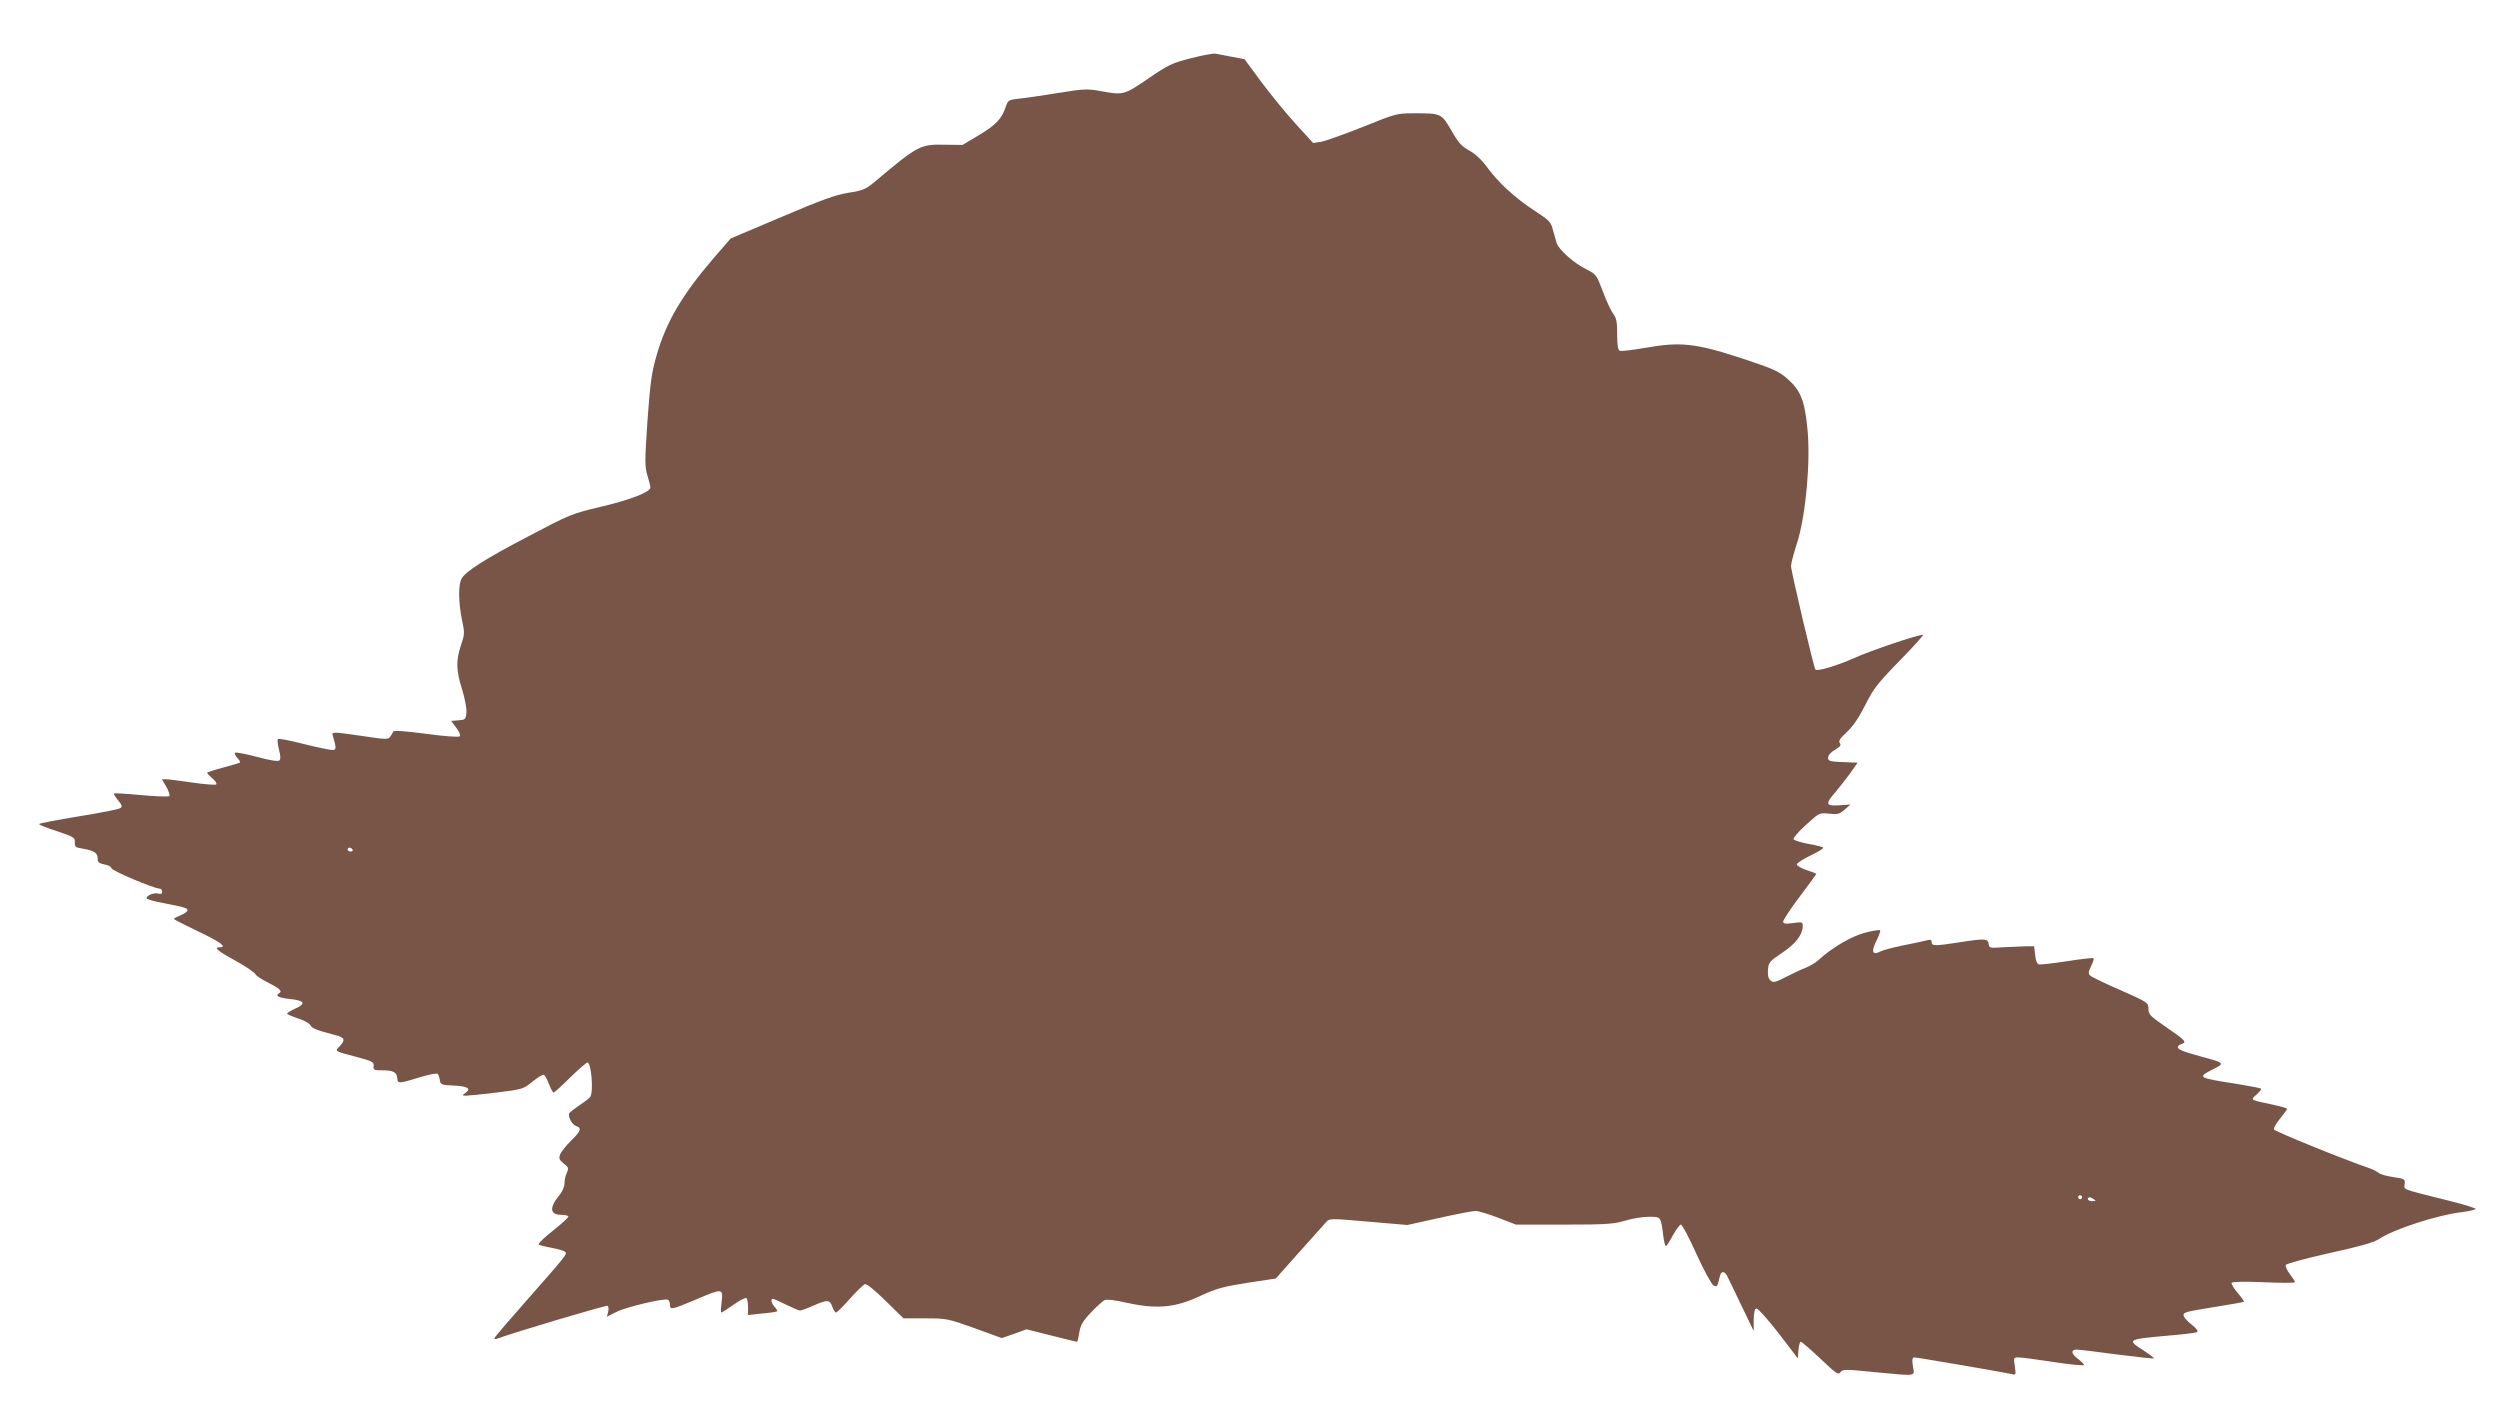 <?xml version="1.0" standalone="no"?>
<!DOCTYPE svg PUBLIC "-//W3C//DTD SVG 20010904//EN"
 "http://www.w3.org/TR/2001/REC-SVG-20010904/DTD/svg10.dtd">
<svg version="1.0" xmlns="http://www.w3.org/2000/svg"
 width="1280pt" height="720pt" viewBox="0 0 1280 720"
 preserveAspectRatio="xMidYMid meet">
<g transform="translate(0,720) scale(0.1,-0.1)"
fill="#795548" stroke="none">
<path d="M6098 6902 c-98 -25 -117 -34 -220 -105 -124 -84 -125 -85 -245 -63
-66 12 -86 11 -215 -10 -79 -13 -169 -26 -200 -29 -55 -6 -57 -8 -69 -43 -20
-60 -49 -91 -137 -144 l-84 -50 -87 1 c-130 3 -139 -2 -365 -192 -44 -36 -59
-43 -133 -54 -66 -11 -136 -36 -342 -124 l-260 -110 -84 -97 c-165 -192 -246
-329 -296 -504 -25 -87 -32 -139 -46 -333 -14 -207 -14 -235 0 -280 8 -27 15
-55 15 -61 0 -23 -102 -63 -251 -98 -152 -36 -161 -40 -372 -151 -224 -117
-323 -180 -344 -218 -17 -30 -16 -121 2 -209 15 -70 14 -76 -5 -132 -26 -78
-25 -128 6 -226 14 -45 24 -98 22 -118 -3 -35 -5 -37 -41 -40 l-37 -3 26 -35
c16 -21 23 -39 18 -44 -5 -5 -78 0 -173 13 -113 15 -166 18 -168 11 -2 -6 -9
-18 -16 -27 -11 -14 -24 -13 -137 4 -158 23 -163 23 -156 2 19 -65 19 -73 -3
-73 -12 0 -78 14 -147 31 -68 18 -128 29 -131 25 -4 -4 -1 -27 5 -53 9 -31 9
-50 3 -56 -7 -7 -45 -1 -116 18 -58 15 -108 25 -112 21 -3 -3 2 -15 12 -26 10
-11 16 -22 14 -24 -2 -2 -41 -14 -87 -26 -45 -12 -82 -24 -82 -27 0 -2 12 -15
27 -28 16 -13 25 -27 20 -31 -4 -4 -58 0 -120 9 -62 9 -123 17 -135 17 l-23 0
23 -39 c12 -22 19 -43 15 -47 -4 -4 -68 -2 -143 5 -75 7 -138 11 -140 8 -3 -2
7 -18 21 -35 19 -23 22 -32 12 -39 -6 -6 -103 -25 -215 -43 -111 -18 -202 -36
-202 -39 0 -4 42 -21 93 -37 86 -29 92 -33 90 -57 -1 -23 3 -26 40 -32 59 -10
77 -22 77 -50 0 -20 6 -25 35 -31 19 -3 35 -12 35 -19 0 -12 219 -105 248
-105 7 0 12 -7 12 -16 0 -11 -6 -13 -20 -9 -20 6 -60 -9 -60 -24 0 -5 39 -16
88 -25 111 -22 122 -25 122 -37 0 -6 -16 -17 -35 -25 -19 -8 -35 -16 -35 -19
0 -2 56 -31 125 -64 114 -54 150 -81 110 -81 -33 0 -11 -19 81 -69 52 -29 98
-60 101 -68 3 -8 32 -27 64 -43 61 -31 76 -45 59 -55 -23 -14 -6 -23 55 -30
76 -8 84 -23 25 -50 -22 -10 -40 -21 -40 -25 0 -3 25 -14 55 -24 30 -9 59 -25
64 -35 9 -17 31 -25 129 -51 47 -12 52 -24 21 -57 -26 -26 -30 -24 92 -56 75
-20 84 -25 82 -45 -3 -20 2 -22 45 -22 56 0 74 -10 76 -41 2 -28 7 -28 121 7
43 13 82 20 86 16 4 -4 9 -18 11 -32 3 -23 7 -25 68 -28 74 -3 94 -15 64 -37
-19 -14 -19 -14 1 -15 11 0 82 7 157 16 135 17 138 18 184 56 26 21 52 37 58
35 6 -2 18 -24 27 -48 9 -24 20 -44 24 -43 4 1 43 36 85 78 43 42 83 76 88 76
19 0 32 -151 14 -176 -4 -6 -28 -25 -54 -42 -26 -18 -49 -36 -53 -41 -9 -16
13 -59 34 -66 31 -10 26 -26 -25 -75 -25 -25 -50 -56 -56 -70 -8 -21 -5 -28
18 -47 25 -20 27 -24 16 -48 -7 -14 -12 -39 -12 -55 0 -16 -11 -41 -24 -57
-55 -66 -52 -103 9 -103 19 0 35 -4 35 -9 0 -5 -36 -38 -80 -73 -44 -34 -76
-66 -72 -70 4 -3 34 -11 67 -17 32 -6 63 -15 68 -20 12 -12 11 -13 -193 -245
-91 -103 -167 -191 -168 -197 -2 -5 2 -7 10 -4 100 36 562 174 569 169 5 -3 6
-17 3 -30 l-7 -26 49 25 c52 26 248 72 264 62 6 -3 10 -15 10 -26 0 -27 11
-24 130 26 140 60 143 60 135 -10 -4 -30 -5 -55 -2 -55 4 0 32 18 63 40 31 22
61 37 65 34 5 -3 9 -23 9 -46 l0 -41 73 8 c39 3 74 9 76 11 2 2 -3 12 -12 22
-18 19 -23 42 -9 42 4 0 34 -14 67 -30 33 -16 65 -30 71 -30 6 0 37 11 68 25
73 32 85 31 97 -5 6 -16 15 -30 19 -30 5 0 37 31 71 70 34 38 69 72 77 75 9 3
48 -28 106 -85 l92 -90 111 0 c108 0 115 -1 252 -50 l140 -51 64 22 63 23 127
-32 c69 -18 129 -32 131 -32 3 0 8 21 12 47 6 38 17 58 58 101 28 30 59 58 69
64 13 7 48 3 120 -13 152 -33 246 -24 373 36 82 38 115 47 241 67 l145 22 121
136 c66 74 128 143 138 154 16 18 23 18 216 1 l199 -17 162 36 c89 20 173 36
187 36 14 0 67 -16 116 -35 l91 -35 247 0 c217 0 254 3 311 20 36 11 90 20
121 20 64 0 62 3 75 -97 3 -29 10 -53 13 -53 4 0 20 25 36 55 17 30 35 55 41
55 7 0 43 -68 80 -151 38 -83 77 -155 87 -160 18 -10 20 -8 32 44 6 29 22 32
37 6 4 -8 37 -75 72 -149 l65 -135 0 58 c1 42 5 57 15 57 8 0 59 -57 113 -127
l98 -128 3 42 c2 24 7 43 12 43 5 0 50 -39 100 -86 81 -77 92 -85 103 -70 11
16 23 16 172 1 225 -21 208 -24 199 30 -5 35 -3 45 8 45 15 0 456 -76 497 -85
23 -6 23 -5 17 40 -7 44 -7 45 21 45 15 0 97 -11 181 -24 83 -13 152 -19 152
-15 0 5 -13 18 -30 31 -36 26 -39 48 -7 48 12 0 105 -11 207 -25 101 -13 186
-22 188 -20 2 2 -21 20 -52 40 -88 56 -85 58 119 76 77 6 146 15 153 18 9 5 0
17 -28 40 -22 17 -40 38 -40 46 0 17 5 18 175 46 71 11 131 22 134 24 2 2 -13
23 -33 46 -19 23 -33 46 -30 51 4 6 68 7 165 3 88 -4 159 -4 159 0 0 5 -12 23
-26 42 -14 19 -24 39 -21 46 2 7 102 34 223 61 156 34 229 55 254 72 77 51
300 124 433 139 31 4 59 11 62 15 3 4 -62 24 -143 44 -243 61 -223 53 -220 84
3 25 0 27 -57 35 -33 5 -67 14 -75 21 -8 7 -30 18 -49 25 -122 41 -484 188
-488 198 -3 7 11 32 31 56 20 24 36 47 36 50 0 3 -35 13 -77 22 -115 24 -112
23 -79 51 15 14 26 27 23 30 -3 3 -60 14 -128 25 -198 31 -201 32 -117 75 60
30 58 32 -57 63 -97 26 -125 38 -125 50 0 5 9 13 21 16 27 9 18 19 -86 90 -77
53 -85 62 -85 90 0 31 -2 33 -142 95 -79 34 -149 68 -156 75 -11 10 -10 18 4
48 10 20 16 39 13 41 -2 3 -62 -4 -133 -15 -71 -11 -137 -18 -145 -17 -11 2
-18 18 -21 48 l-5 45 -45 0 c-25 -1 -76 -3 -115 -5 -67 -5 -70 -4 -73 17 -4
28 -19 29 -152 8 -123 -19 -140 -19 -140 1 0 13 -6 15 -27 9 -16 -4 -70 -16
-122 -26 -52 -11 -102 -24 -112 -30 -44 -23 -51 -1 -18 62 11 23 18 43 15 46
-3 3 -37 -2 -75 -12 -69 -17 -172 -77 -241 -141 -14 -13 -43 -30 -65 -39 -22
-8 -68 -30 -101 -47 -54 -28 -64 -30 -78 -19 -12 10 -16 26 -14 55 3 38 7 44
72 87 69 46 105 92 106 137 0 22 -3 22 -50 16 -40 -5 -50 -4 -50 8 0 8 38 66
85 128 47 62 85 115 85 116 0 1 -22 10 -50 19 -27 9 -50 22 -50 29 0 7 31 27
70 46 38 18 67 36 65 40 -2 4 -36 12 -75 19 -38 7 -73 18 -77 24 -3 6 24 38
63 73 69 63 69 63 119 58 44 -5 54 -2 80 21 l30 26 -57 -4 c-71 -5 -74 7 -20
68 20 24 54 67 75 96 l38 54 -76 3 c-67 3 -75 5 -75 23 0 12 14 28 35 40 27
16 33 24 25 34 -8 10 0 24 36 57 31 29 62 74 94 138 42 84 63 111 177 228 71
72 124 132 119 132 -28 0 -271 -82 -352 -119 -88 -39 -189 -70 -199 -59 -8 8
-125 504 -125 530 0 13 14 66 31 118 45 142 70 419 53 585 -14 145 -35 197
-104 257 -43 38 -71 50 -237 105 -233 76 -311 84 -490 52 -63 -11 -121 -18
-129 -15 -10 4 -14 26 -14 84 0 64 -4 84 -20 105 -11 14 -35 65 -53 114 -32
85 -35 89 -83 113 -66 33 -142 100 -154 136 -5 16 -14 48 -20 70 -9 37 -19 47
-93 95 -99 65 -185 143 -243 223 -28 38 -61 69 -91 85 -39 21 -56 40 -92 103
-51 88 -52 88 -192 88 -87 0 -93 -2 -262 -70 -95 -38 -191 -72 -213 -76 l-41
-6 -91 100 c-50 55 -129 152 -176 215 l-84 114 -64 12 c-34 7 -72 14 -83 16
-11 3 -68 -8 -127 -23z m-4293 -4052 c3 -5 -1 -10 -9 -10 -9 0 -16 5 -16 10 0
6 4 10 9 10 6 0 13 -4 16 -10z m8855 -1780 c0 -5 -4 -10 -10 -10 -5 0 -10 5
-10 10 0 6 5 10 10 10 6 0 10 -4 10 -10z m60 -10 c12 -8 11 -10 -7 -10 -13 0
-23 5 -23 10 0 13 11 13 30 0z"/>
</g>
</svg>
